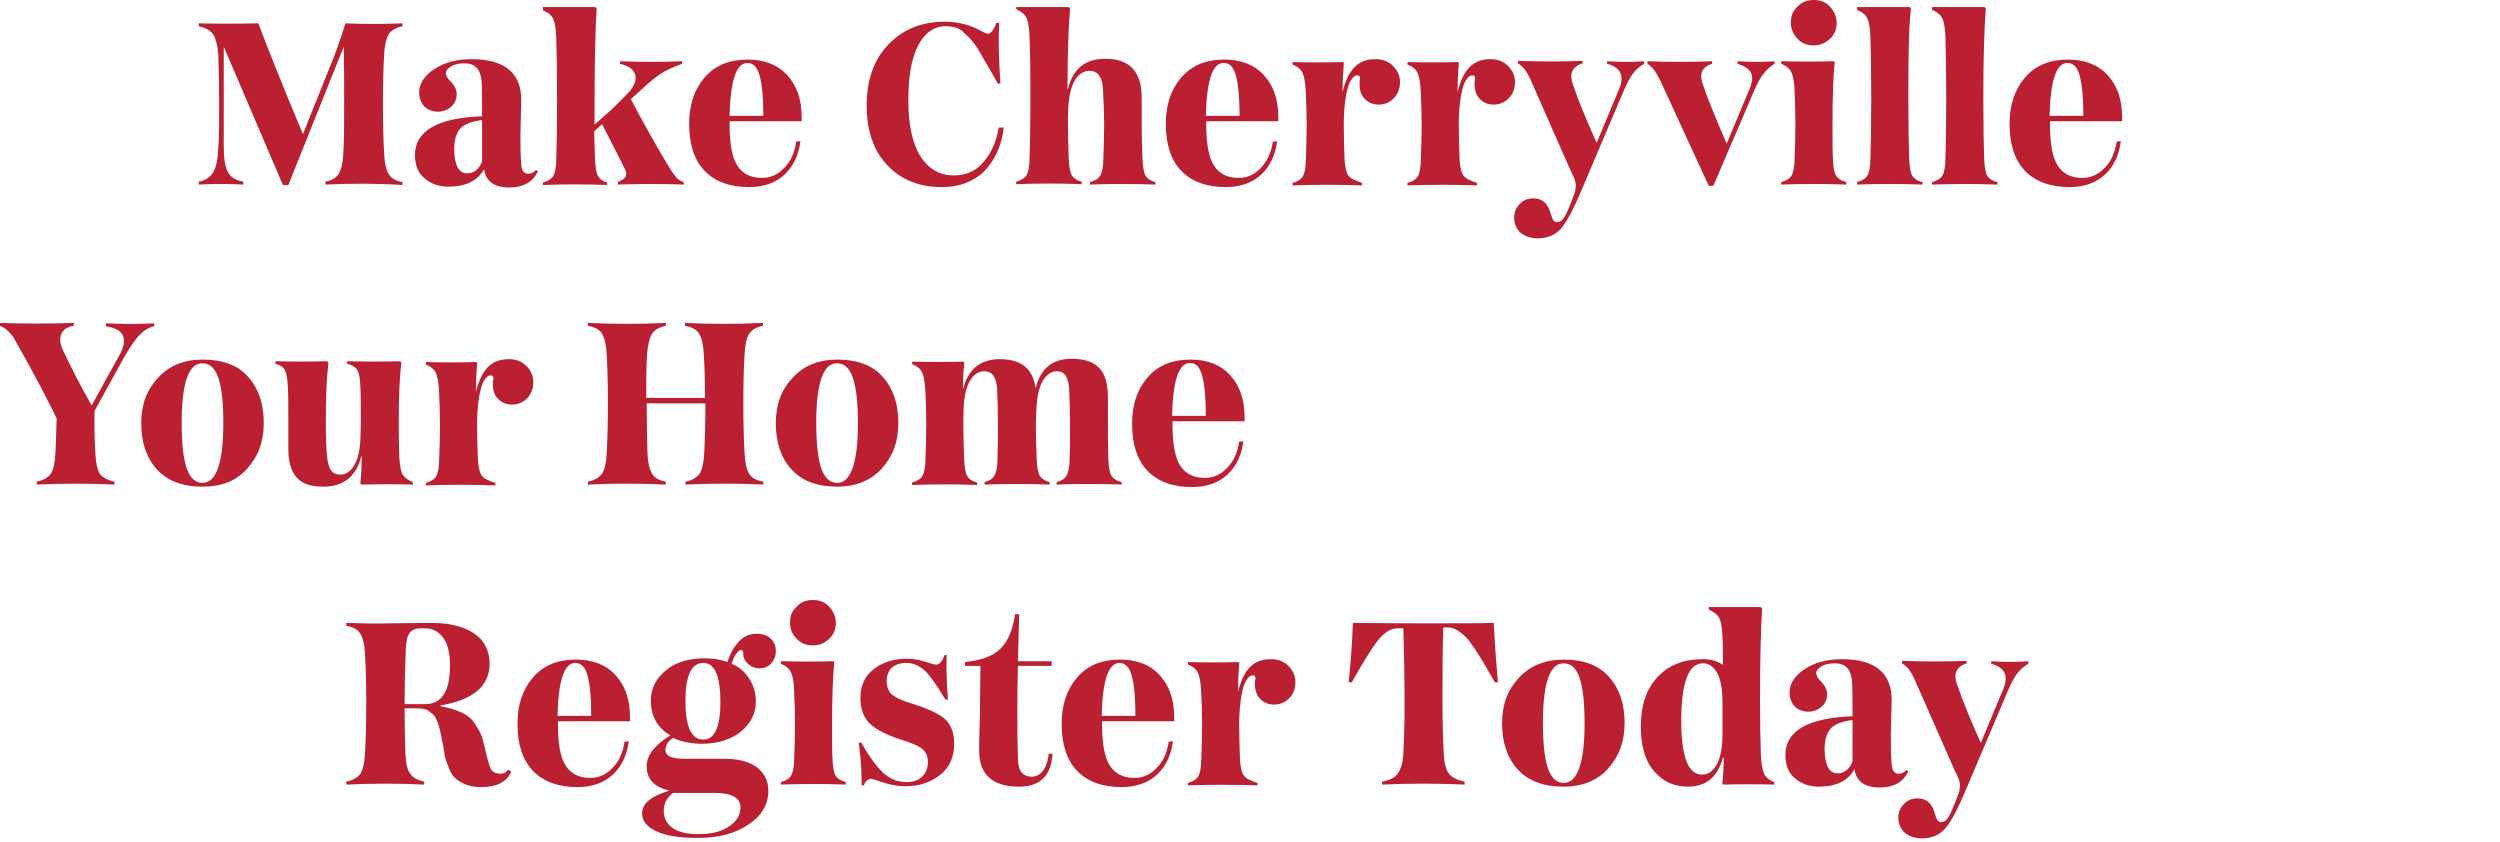 <?xml version="1.0" encoding="UTF-8"?> <svg xmlns="http://www.w3.org/2000/svg" xmlns:xlink="http://www.w3.org/1999/xlink" version="1.1" x="0px" y="0px" width="600px" height="202px" viewBox="0 0 600 202" style="enable-background:new 0 0 600 202;" xml:space="preserve"> <style type="text/css"> .st0{fill:#BA2031;} </style> <g id="_Make_Cherryville_Your_Home_Register_Today"> <g> <path class="st0" d="M69.2,44.4h-1.3L53.7,11.2V35c0,3,0.3,5.1,1,6.3c0.6,1.2,1.9,2,3.7,2.3v0.7c-3.6-0.2-7.1-0.2-10.7,0v-0.7 c1.6-0.3,2.8-1.1,3.5-2.3s1.1-3.2,1.2-5.8c0.2-3.1,0.2-6.7,0.2-10.7c0-4.4-0.1-8.3-0.2-11.7c-0.2-2.2-0.6-3.8-1.2-4.8 c-0.7-1-1.8-1.6-3.5-2V5.6c4.8,0.1,9.6,0.1,14.3,0c1.8,4.8,5.3,13.7,10.7,26.6L79.2,16c1.3-3.1,2.5-6.5,3.7-10.4 c4.5,0.2,9,0.2,13.7,0v0.7c-1.6,0.3-2.7,1-3.3,1.9c-0.6,1-1,2.6-1.1,4.8c-0.2,3.3-0.3,7.2-0.3,11.8S92,33.6,92.2,37 c0.1,2.2,0.5,3.8,1.1,4.8s1.7,1.6,3.3,1.9v0.7C90.4,44,84.2,44,78.1,44.3v-0.7c1.5-0.3,2.6-0.9,3.2-1.9s1-2.6,1.1-4.8 c0.2-3.6,0.2-7.6,0.2-12.2c0-5,0-9.5-0.1-13.5L69.2,44.4L69.2,44.4z"></path> <path class="st0" d="M107.6,44.8c-2.3,0-4.2-0.7-5.7-2c-1.6-1.3-2.3-3.2-2.3-5.6c0-5.8,5.4-8.9,16.1-9.3c0-3.7,0-6.4-0.1-8.2 c-0.2-3-1.5-4.5-4.1-4.5c-1.3,0-2.4,0.2-3.2,0.7c-0.8,0.5-1.3,1-1.3,1.6c0,0.6,0.4,1.4,1.3,2.2c0.8,0.9,1.3,1.8,1.3,2.9 c0,1.2-0.4,2.2-1.3,3s-2,1.2-3.2,1.2s-2.4-0.4-3.2-1.2s-1.3-2-1.3-3.4c0-2.1,1.2-4,3.6-5.6s5.4-2.4,9-2.4c7.9,0,11.9,3.3,11.9,9.8 c0,0.3-0.1,3-0.2,8.2c0,2.6,0,5,0.2,7.3c0.1,1.5,0.7,2.2,1.7,2.2c0.7,0,1.3-0.3,1.8-0.9l0.5,0.3c-1.2,2.6-3.5,3.9-6.9,3.9 s-5.6-1.4-6-4.3h-0.1C114.6,43.4,111.8,44.8,107.6,44.8L107.6,44.8z M112.1,41.6c1.6,0,2.8-0.9,3.6-2.8v-10 c-2.3,0.3-4,0.9-5.1,1.9c-1,1-1.6,2.7-1.6,5.2C109.1,39.7,110.1,41.6,112.1,41.6L112.1,41.6z"></path> <path class="st0" d="M164.1,43.7v0.6c-5.2-0.2-10.5-0.2-15.8,0v-0.6c1.1-0.5,1.7-0.9,1.9-1.4s0.1-1.2-0.4-2.1 c-0.1-0.3-1.9-3.7-5.3-10.4l-1.9,1.7l0.2,6.8c0.1,1.9,0.3,3.2,0.7,3.9s1.1,1.3,2.2,1.6v0.6c-5.1-0.2-10.3-0.2-15.4,0v-0.6 c1.2-0.3,2.1-0.9,2.5-1.6c0.4-0.7,0.7-2.1,0.7-4c0.1-3.1,0.2-7.9,0.2-14.3s-0.1-11.7-0.2-15c-0.1-2-0.3-3.4-0.7-4.3 s-1.2-1.6-2.5-2.1V1.7h12.4c0.3,0,0.5,0.2,0.5,0.5c-0.3,4.5-0.5,11.6-0.5,21.5v6.2c2.2-1.9,3.7-3.3,4.6-4.1c2.2-2.2,3.5-3.5,3.9-4 c1.2-1.5,1.6-2.8,1.2-4c-0.4-1.2-1.6-2-3.6-2.5v-0.6c5,0.2,9.9,0.2,14.9,0v0.6c-2.2,0.8-3.9,1.6-5.1,2.4s-2.6,1.9-4,3.2l-3.2,2.9 c2.6,4.9,5.4,10,8.5,15.2c1,1.6,1.7,2.8,2.3,3.4C162.4,42.9,163.2,43.4,164.1,43.7L164.1,43.7z"></path> <path class="st0" d="M192.1,33.9c-0.4,3.2-1.6,5.9-3.7,7.9c-2.1,2-5,3.1-8.6,3.1c-4.6,0-8.2-1.3-10.7-3.9 c-2.5-2.6-3.7-6.4-3.7-11.3c0-4.5,1.2-8.2,3.7-11.1s5.9-4.3,10.3-4.3c4,0,7.2,1.2,9.5,3.7s3.5,5.8,3.5,10.1v1h-17.3v0.7 c0,4.7,0.6,8.1,1.9,10c1.3,2,3.3,2.9,5.9,2.9c2,0,3.8-0.8,5.3-2.4c1.6-1.6,2.5-3.7,2.9-6.3C191.2,33.9,192.1,33.9,192.1,33.9z M179.4,15.1c-2.7,0-4.1,4.2-4.3,12.7h8.1c0-4.4-0.3-7.6-0.9-9.7S180.7,15.1,179.4,15.1z"></path> <path class="st0" d="M239.1,5.5h0.7c-0.2,4.1-0.1,9,0.3,14.5l-0.6,0.1c-1.1-2-1.9-3.4-2.4-4.2s-1.1-1.9-1.9-3.3 c-0.8-1.4-1.5-2.3-2-2.9s-1.1-1.1-1.8-1.8s-1.4-1.1-2.1-1.3s-1.5-0.3-2.3-0.3c-2.9,0-5.1,1.6-6.7,4.7s-2.3,7.5-2.3,13.2 s1,10.3,2.9,13.3s4.6,4.6,8,4.6c3,0,5.5-1.1,7.3-3.4c1.9-2.3,3-5,3.5-8.1h1.2c-0.2,1.8-0.6,3.4-1.2,5c-0.6,1.6-1.5,3.1-2.6,4.5 s-2.6,2.6-4.6,3.5c-1.9,0.9-4.1,1.3-6.5,1.3c-5.5,0-9.8-1.8-13.1-5.3s-4.9-8.3-4.9-14.3s1.7-11,5.2-14.6c3.5-3.7,8-5.5,13.7-5.5 c1.8,0,3.4,0.3,4.9,0.7s2.7,1,3.6,1.5c0.9,0.5,1.5,0.7,1.7,0.7C237.8,8.1,238.5,7.2,239.1,5.5L239.1,5.5z"></path> <path class="st0" d="M261.5,17c-1.4,0-2.5,0.7-3.5,2.2c-0.9,1.5-1.4,3.6-1.6,6.3c-0.1,1.8-0.1,3.2-0.1,4.2c0,2.8,0.1,5.6,0.2,8.4 c0.1,1.9,0.3,3.2,0.7,3.9s1.2,1.3,2.4,1.6v0.6c-5.3-0.2-10.5-0.2-15.7,0v-0.6c1.2-0.3,2.1-0.9,2.5-1.6c0.4-0.7,0.7-2.1,0.7-4 c0.1-3.1,0.2-7.9,0.2-14.3c0-7.5-0.1-12.5-0.2-15c-0.1-2-0.3-3.4-0.7-4.3s-1.2-1.6-2.5-2.2V1.7h12.4c0.3,0,0.5,0.2,0.5,0.5 c-0.4,4.9-0.6,11.3-0.6,19.2h0.1c1.2-4.9,4.1-7.3,9-7.3c5.8,0,8.7,3.1,8.7,9.3c0,0.6,0,1.6,0,3.1c0,1.4,0,2.6,0,3.4 c0,2.9,0.1,5.6,0.2,8.3c0.1,1.9,0.3,3.2,0.7,3.9s1.2,1.3,2.4,1.6v0.6c-5.2-0.2-10.5-0.2-15.7,0v-0.6c1.2-0.3,2.1-0.9,2.5-1.6 s0.7-2.1,0.7-4c0.1-2.6,0.2-5.4,0.2-8.2c0-2.4-0.1-5.3-0.3-8.8C264.5,18.4,263.4,17,261.5,17z"></path> <path class="st0" d="M306.5,33.9c-0.4,3.2-1.6,5.9-3.7,7.9s-5,3.1-8.6,3.1c-4.6,0-8.2-1.3-10.7-3.9c-2.5-2.6-3.7-6.4-3.7-11.3 c0-4.5,1.2-8.2,3.7-11.1s5.9-4.3,10.3-4.3c4,0,7.2,1.2,9.5,3.7s3.5,5.8,3.5,10.1v1h-17.3v0.7c0,4.7,0.6,8.1,1.9,10 c1.3,2,3.3,2.9,5.9,2.9c2,0,3.8-0.8,5.3-2.4s2.5-3.7,2.9-6.3L306.5,33.9L306.5,33.9z M293.7,15.1c-2.7,0-4.1,4.2-4.3,12.7h8.1 c0-4.4-0.3-7.6-0.9-9.7S295.1,15.1,293.7,15.1z"></path> <path class="st0" d="M322.2,22.1c0.7-2.7,1.6-4.7,2.9-6s2.9-1.9,5-1.9c1.7,0,3.1,0.5,4.2,1.6s1.7,2.4,1.7,3.9s-0.5,2.9-1.5,3.9 s-2.2,1.5-3.6,1.5c-1.3,0-2.4-0.4-3.3-1.3c-0.8-0.8-1.3-2-1.3-3.4c0-0.2,0-0.4,0-0.6c0-0.3,0-0.5,0.1-0.7c0-0.2,0-0.3,0-0.5 s-0.1-0.3-0.2-0.4s-0.3-0.1-0.5-0.1c-0.5,0-1,0.4-1.5,1.2c-0.5,0.8-0.9,2.1-1.2,3.9s-0.5,4.1-0.5,6.7c0,2.9,0.1,5.7,0.2,8.4 c0.1,1.8,0.4,3.1,0.9,3.8s1.6,1.3,3.3,1.8v0.6c-5.6-0.2-11.2-0.2-16.7,0v-0.6c1.2-0.3,2.1-0.9,2.5-1.6c0.4-0.7,0.7-2.1,0.7-4 c0.1-2.6,0.2-5.4,0.2-8.3c0-2.6-0.1-5.2-0.2-7.7c-0.1-2.1-0.3-3.6-0.7-4.6s-1.2-1.7-2.5-2.2v-0.6c4,0.1,8,0.1,12,0 c0.3,0,0.4,0.2,0.3,0.5c-0.2,2.5-0.3,4.8-0.3,6.9l0,0V22.1z"></path> <path class="st0" d="M349.8,22.1c0.7-2.7,1.6-4.7,2.9-6s2.9-1.9,5-1.9c1.7,0,3.1,0.5,4.2,1.6s1.7,2.4,1.7,3.9s-0.5,2.9-1.5,3.9 s-2.2,1.5-3.6,1.5c-1.3,0-2.4-0.4-3.3-1.3c-0.8-0.8-1.3-2-1.3-3.4c0-0.2,0-0.4,0-0.6c0-0.3,0-0.5,0.1-0.7s0-0.3,0-0.5 s-0.1-0.3-0.2-0.4s-0.3-0.1-0.5-0.1c-0.5,0-1,0.4-1.5,1.2c-0.5,0.8-0.9,2.1-1.2,3.9s-0.5,4.1-0.5,6.7c0,2.9,0.1,5.7,0.2,8.4 c0.1,1.8,0.4,3.1,0.9,3.8s1.6,1.3,3.3,1.8v0.6c-5.6-0.2-11.2-0.2-16.7,0v-0.6c1.2-0.3,2.1-0.9,2.5-1.6c0.4-0.7,0.7-2.1,0.7-4 c0.1-2.6,0.2-5.4,0.2-8.3c0-2.6-0.1-5.2-0.2-7.7c-0.1-2.1-0.3-3.6-0.7-4.6s-1.2-1.7-2.5-2.2v-0.6c4,0.1,8,0.1,12,0 c0.3,0,0.4,0.2,0.3,0.5c-0.2,2.5-0.3,4.8-0.3,6.9l0,0V22.1z"></path> <path class="st0" d="M369.1,57.2c-1.8,0-3.2-0.5-4.2-1.4s-1.5-2.1-1.5-3.6c0-1.2,0.4-2.3,1.3-3.2c0.8-0.9,1.9-1.4,3.3-1.4 c2.1,0,3.5,1.2,4.1,3.5c0.4,1.3,0.7,2,1.1,2.1c0.2,0.1,0.3,0.1,0.5,0.1c0.7,0,1.3-0.4,1.8-1.3c0.6-0.9,1.3-2.7,2.3-5.4 c0.2-0.4,0.3-0.8,0.3-1.1c0-0.4,0.1-0.7,0.1-0.9s0-0.5-0.1-0.9s-0.2-0.6-0.2-0.7c0-0.1-0.2-0.4-0.4-0.9c-0.2-0.5-0.3-0.8-0.4-0.8 l-9.6-21.8c-0.9-2.2-2-3.6-3.2-4.3v-0.6c5.2,0.2,10.3,0.2,15.5,0v0.6c-2.4,0.8-3.2,2.4-2.4,4.8c1.6,4.7,3.6,9.4,5.8,14.3l5.5-13.2 c0.6-1.6,0.6-2.9,0.1-3.8s-1.6-1.6-3.1-2v-0.6c3,0.2,6,0.2,8.9,0v0.6c-1.2,0.7-2.1,1.5-2.7,2.4c-0.7,0.9-1.3,2.1-2,3.6l-10.4,24.5 c-1.8,4.3-3.4,7.3-4.8,9C373.3,56.4,371.4,57.2,369.1,57.2L369.1,57.2z"></path> <path class="st0" d="M408.6,20c1.1,3.4,3.1,8.2,5.8,14.5l5.6-13.4c0.6-1.6,0.7-2.9,0.2-3.7c-0.5-0.9-1.6-1.6-3.2-2.1v-0.6 c3,0.2,6,0.2,8.9,0v0.6c-2,1.2-3.5,3.2-4.7,6l-10,23.3h-1.1l-11.6-25.2c-1-2.1-2-3.4-3.1-4.1v-0.6c5.1,0.2,10.3,0.2,15.5,0v0.6 C408.6,16,407.8,17.6,408.6,20L408.6,20z"></path> <path class="st0" d="M427.5,44.3v-0.6c1.2-0.3,2.1-0.9,2.5-1.6c0.4-0.7,0.7-2.1,0.7-4c0.1-2.6,0.2-5.4,0.2-8.3 c0-2.6-0.1-5.2-0.2-7.7c0-2.1-0.3-3.6-0.7-4.6s-1.3-1.7-2.5-2.2v-0.6c4.1,0.1,8.3,0.1,12.5,0c0.3,0,0.4,0.2,0.3,0.5 c-0.3,3-0.5,7.9-0.5,14.6c0,3.8,0,6.6,0.1,8.4c0.1,1.9,0.3,3.2,0.7,3.9c0.4,0.7,1.3,1.3,2.5,1.6v0.6 C438.1,44.1,432.8,44.1,427.5,44.3L427.5,44.3z M431.4,1.6c1-1.1,2.3-1.6,3.9-1.6s2.9,0.5,3.9,1.6s1.6,2.4,1.6,3.9 s-0.5,2.8-1.6,3.8s-2.3,1.6-3.9,1.6s-2.9-0.5-3.9-1.6s-1.6-2.3-1.6-3.9S430.3,2.6,431.4,1.6z"></path> <path class="st0" d="M458,23.7c0,6.6,0.1,11.4,0.2,14.5c0.1,1.9,0.3,3.2,0.7,3.9c0.4,0.7,1.2,1.3,2.5,1.6v0.6 c-5.3-0.2-10.5-0.2-15.7,0v-0.6c1.2-0.3,2.1-0.9,2.5-1.6c0.4-0.7,0.7-2.1,0.7-4c0.1-3.1,0.2-7.9,0.2-14.3s-0.1-11.7-0.2-15 c-0.1-2-0.3-3.4-0.7-4.3s-1.2-1.6-2.5-2.1V1.7h12.4c0.3,0,0.5,0.2,0.5,0.5C458.1,6.7,458,13.9,458,23.7z"></path> <path class="st0" d="M476,23.7c0,6.6,0.1,11.4,0.2,14.5c0.1,1.9,0.3,3.2,0.7,3.9c0.4,0.7,1.2,1.3,2.5,1.6v0.6 c-5.3-0.2-10.5-0.2-15.7,0v-0.6c1.2-0.3,2.1-0.9,2.5-1.6c0.4-0.7,0.7-2.1,0.7-4c0.1-3.1,0.2-7.9,0.2-14.3s-0.1-11.7-0.2-15 c-0.1-2-0.3-3.4-0.7-4.3s-1.2-1.6-2.5-2.1V1.7h12.4c0.3,0,0.5,0.2,0.5,0.5C476.2,6.7,476,13.9,476,23.7z"></path> <path class="st0" d="M509,33.9c-0.4,3.2-1.6,5.9-3.7,7.9s-5,3.1-8.6,3.1c-4.6,0-8.2-1.3-10.7-3.9c-2.5-2.6-3.7-6.4-3.7-11.3 c0-4.5,1.2-8.2,3.7-11.1s5.9-4.3,10.3-4.3c4,0,7.2,1.2,9.5,3.7s3.5,5.8,3.5,10.1v1H492v0.7c0,4.7,0.6,8.1,1.9,10 c1.3,2,3.3,2.9,5.9,2.9c2,0,3.8-0.8,5.3-2.4c1.6-1.6,2.5-3.7,2.9-6.3C508,33.9,509,33.9,509,33.9z M496.2,15.1 c-2.7,0-4.1,4.2-4.3,12.7h8.1c0-4.4-0.3-7.6-0.9-9.7C498.6,16.2,497.6,15.1,496.2,15.1z"></path> </g> <g> <path class="st0" d="M27.5,115.6v0.7c-6.2-0.3-12.4-0.3-18.7,0v-0.7c1.6-0.3,2.7-1,3.4-1.9c0.6-1,1-2.6,1.1-4.8 c0.1-2,0.2-4.8,0.3-8.5c-2.2-4.5-5-9.9-8.5-16.1c-0.9-1.6-1.5-2.7-1.8-3.2s-0.7-1-1.3-1.6s-1.2-1-2-1.3v-0.7 c5.9,0.2,11.8,0.2,17.7,0v0.7c-1.4,0.2-2.4,0.8-2.9,1.8s-0.5,2.2,0.2,3.8c1.9,4.1,4.2,8.6,7,13.5l6.4-11.6c1.2-2,1.6-3.6,1.2-4.9 s-1.8-2.1-4.2-2.5v-0.7c3.9,0.2,7.8,0.2,11.6,0v0.7c-1.4,0.3-2.6,1.1-3.7,2.3c-1.1,1.2-2.3,3-3.6,5.3l-7,12.7 c-0.1,3.7,0,7.1,0.2,10.4c0.1,2.2,0.5,3.8,1.1,4.8C24.8,114.7,25.9,115.3,27.5,115.6z"></path> <path class="st0" d="M48.6,116.8c-4.8,0-8.5-1.4-11-4.2c-2.5-2.8-3.7-6.5-3.7-11s1.3-8,4-10.9c2.7-3,6.3-4.4,10.8-4.4 c4.8,0,8.5,1.4,10.9,4.2c2.5,2.8,3.7,6.5,3.7,11s-1.3,8-4,11S53.1,116.8,48.6,116.8L48.6,116.8z M43.6,101.4c0,5,0.4,8.7,1.2,11 s2.1,3.5,3.8,3.5c3.3,0,5-4.8,5-14.3c0-5-0.4-8.6-1.2-10.9s-2-3.5-3.8-3.5C45.3,87.1,43.6,91.9,43.6,101.4z"></path> <path class="st0" d="M86.6,101.2c0-3.8,0-6.6-0.1-8.4c-0.1-1.9-0.3-3.2-0.7-3.9c-0.4-0.7-1.2-1.3-2.5-1.6v-0.6 c4.2,0.1,8.4,0.1,12.5,0c0.4,0,0.6,0.2,0.5,0.7c-0.4,3.1-0.6,7.7-0.6,13.8c0,1.7,0,4.3,0.1,7.7c0.1,2.3,0.3,3.8,0.7,4.7 s1.3,1.6,2.6,2.1v0.6c-4.1-0.1-8.2-0.1-12.2,0c-0.3,0-0.4-0.2-0.4-0.5c0.2-2,0.3-4.1,0.3-6.3h-0.1c-1.2,4.9-4.3,7.3-9.1,7.3 c-3,0-5.1-0.7-6.4-2.2s-2-3.7-2-6.9c0-0.7,0-1.8,0-3.3s0-2.7,0-3.6c0-3.6,0-6.2-0.1-7.9c-0.1-1.9-0.3-3.2-0.7-4s-1.2-1.3-2.3-1.6 v-0.6c4.1,0.1,8.1,0.1,12.2,0c0.4,0,0.6,0.3,0.5,0.7c-0.4,3-0.6,7.6-0.6,13.8c0,3.7,0.1,6.5,0.3,8.5c0.2,1.5,0.5,2.6,1,3.2 c0.5,0.7,1.2,1,2.2,1c1.3,0,2.4-0.7,3.3-2.2s1.4-3.6,1.5-6.4C86.5,104.4,86.6,103,86.6,101.2z"></path> <path class="st0" d="M114.2,94.1c0.7-2.7,1.6-4.7,2.9-6s2.9-1.9,5-1.9c1.7,0,3.1,0.5,4.2,1.6s1.7,2.4,1.7,3.9s-0.5,2.9-1.5,3.9 s-2.2,1.5-3.6,1.5c-1.3,0-2.4-0.4-3.3-1.3s-1.3-2-1.3-3.4c0-0.2,0-0.4,0-0.6c0-0.3,0-0.5,0.1-0.7s0-0.3,0-0.5s-0.1-0.3-0.2-0.4 s-0.3-0.1-0.5-0.1c-0.5,0-1,0.4-1.5,1.2c-0.5,0.8-0.9,2.1-1.2,3.9c-0.3,1.8-0.5,4.1-0.5,6.7c0,2.9,0.1,5.7,0.2,8.4 c0.1,1.8,0.4,3.1,0.9,3.8c0.5,0.7,1.6,1.3,3.3,1.8v0.6c-5.6-0.2-11.2-0.2-16.7,0v-0.6c1.2-0.3,2.1-0.9,2.5-1.6s0.7-2.1,0.7-4 c0.1-2.6,0.2-5.4,0.2-8.3c0-2.6-0.1-5.2-0.2-7.7c-0.1-2.1-0.3-3.6-0.7-4.6c-0.4-1-1.2-1.7-2.5-2.2v-0.6c4,0.1,8,0.1,12,0 c0.3,0,0.4,0.2,0.3,0.5c-0.2,2.5-0.3,4.8-0.3,6.9l0,0V94.1z"></path> <path class="st0" d="M183.2,115.6v0.7c-6.2-0.3-12.4-0.3-18.7,0v-0.7c1.6-0.3,2.7-1,3.4-1.9c0.6-1,1-2.6,1.1-4.8 c0.2-3.4,0.3-7.4,0.3-12.1h-14.1c0,4.5,0.1,8.6,0.2,12.1c0.1,2.2,0.5,3.8,1.1,4.8s1.7,1.6,3.3,1.9v0.7c-6.2-0.3-12.4-0.3-18.7,0 v-0.7c1.6-0.3,2.7-1,3.4-1.9c0.6-1,1-2.6,1.1-4.8c0.2-3.3,0.3-7.4,0.3-12.2s-0.1-8.5-0.3-11.8c-0.1-2.2-0.5-3.8-1.1-4.8 s-1.7-1.6-3.4-1.9v-0.7c6.2,0.3,12.4,0.3,18.7,0v0.7c-1.6,0.3-2.7,1-3.3,1.9s-1,2.6-1.2,4.8c-0.2,3.1-0.2,6.6-0.2,10.6h14.1 c0-4.1-0.1-7.7-0.3-10.6c-0.1-2.2-0.5-3.8-1.1-4.8s-1.7-1.6-3.4-1.9v-0.7c6.2,0.3,12.4,0.3,18.7,0v0.7c-1.6,0.3-2.7,1-3.3,1.9 s-1,2.6-1.1,4.8c-0.2,3.3-0.3,7.2-0.3,11.8s0.1,8.8,0.3,12.2c0.1,2.2,0.5,3.8,1.1,4.8S181.5,115.3,183.2,115.6L183.2,115.6z"></path> <path class="st0" d="M200.9,116.8c-4.8,0-8.5-1.4-11-4.2c-2.5-2.8-3.7-6.5-3.7-11s1.3-8,4-10.9c2.7-3,6.3-4.4,10.8-4.4 c4.8,0,8.5,1.4,10.9,4.2c2.5,2.8,3.7,6.5,3.7,11s-1.3,8-4,11C209,115.3,205.4,116.8,200.9,116.8L200.9,116.8z M195.9,101.4 c0,5,0.4,8.7,1.2,11s2.1,3.5,3.8,3.5c3.3,0,5-4.8,5-14.3c0-5-0.4-8.6-1.2-10.9s-2-3.5-3.8-3.5C197.6,87.1,195.9,91.9,195.9,101.4z "></path> <path class="st0" d="M248.5,93h0.1c1.2-4.6,4-6.9,8.6-6.9c3.1,0,5.3,0.8,6.7,2.3s2,3.9,2,7.1c0,0.6,0,1.6,0,3.1c0,1.4,0,2.5,0,3.3 c0,2,0,4.8,0.1,8.3c0.1,1.9,0.3,3.2,0.7,3.9c0.4,0.7,1.2,1.3,2.5,1.6v0.6c-5.2-0.2-10.4-0.2-15.6,0v-0.6c1.2-0.3,1.9-0.8,2.4-1.6 c0.4-0.8,0.7-2.1,0.7-4c0.1-1.8,0.1-4.5,0.1-8.2c0-3.1-0.1-6-0.2-8.6c-0.2-2.8-1.1-4.2-2.9-4.2c-1.3,0-2.4,0.7-3.3,2.1 c-0.9,1.4-1.4,3.4-1.6,6c-0.1,1.7-0.2,3.3-0.2,4.7c0,2.9,0.1,5.6,0.2,8.3c0.1,1.9,0.3,3.2,0.7,3.9c0.4,0.7,1.2,1.3,2.4,1.6v0.6 c-5.1-0.2-10.3-0.2-15.6,0v-0.6c1.2-0.3,1.9-0.8,2.4-1.6c0.4-0.8,0.7-2.1,0.7-4c0.1-3.5,0.1-6.3,0.1-8.2c0-3.7-0.1-6.5-0.2-8.6 c-0.2-2.8-1.2-4.2-3.1-4.2c-1.3,0-2.4,0.7-3.3,2.1c-0.9,1.4-1.4,3.4-1.6,6.1c-0.1,2-0.1,3.5-0.1,4.6c0,2.9,0.1,5.7,0.2,8.4 c0.1,1.9,0.3,3.2,0.7,3.9c0.4,0.7,1.2,1.3,2.4,1.6v0.6c-5.2-0.2-10.4-0.2-15.6,0v-0.6c1.2-0.3,2.1-0.9,2.5-1.6s0.7-2.1,0.7-4 c0.1-2.6,0.2-5.4,0.2-8.3c0-2.6-0.1-5.2-0.2-7.7c-0.1-2.1-0.3-3.6-0.7-4.6s-1.2-1.7-2.5-2.2v-0.6c4.1,0.1,8.1,0.1,12.2,0 c0.3,0,0.4,0.2,0.3,0.5c-0.2,2-0.3,4-0.3,5.9h0.1c1.2-4.6,4.1-7,8.7-7c2.7,0,4.7,0.6,6,1.7C247.3,89,248.2,90.7,248.5,93L248.5,93 z"></path> <path class="st0" d="M298.4,105.9c-0.4,3.2-1.6,5.9-3.7,7.9s-5,3.1-8.6,3.1c-4.6,0-8.2-1.3-10.7-3.9s-3.7-6.4-3.7-11.3 c0-4.5,1.2-8.2,3.7-11.1s5.9-4.3,10.3-4.3c4,0,7.2,1.2,9.5,3.7s3.5,5.8,3.5,10.1v1h-17.3v0.7c0,4.7,0.6,8.1,1.9,10 c1.3,2,3.3,2.9,5.9,2.9c2,0,3.8-0.8,5.3-2.4c1.6-1.6,2.5-3.7,2.9-6.3L298.4,105.9L298.4,105.9z M285.6,87.1 c-2.7,0-4.1,4.2-4.3,12.7h8.1c0-4.4-0.3-7.6-0.9-9.7S287,87.1,285.6,87.1z"></path> </g> <g> <path class="st0" d="M122.7,185.2c-1.1,2.5-3.5,3.7-7.2,3.7c-1.4,0-2.6-0.2-3.7-0.6c-1-0.4-1.8-0.9-2.4-1.4s-1.1-1.2-1.5-2.2 s-0.7-1.7-0.9-2.3s-0.3-1.4-0.5-2.6c0-0.3-0.1-0.8-0.3-1.6c-0.2-0.8-0.3-1.3-0.3-1.6c-0.1-0.3-0.2-0.8-0.3-1.4 c-0.2-0.7-0.3-1.1-0.4-1.4c-0.1-0.3-0.3-0.7-0.5-1.2s-0.5-0.9-0.7-1.1s-0.6-0.4-0.9-0.7s-0.7-0.5-1.2-0.6 c-0.4-0.1-0.9-0.2-1.5-0.2h-3.3c0,4,0.1,7.7,0.2,10.9c0.1,2.2,0.4,3.8,1.1,4.7c0.6,1,1.8,1.6,3.4,2v0.7c-6.2-0.3-12.4-0.3-18.7,0 v-0.7c1.6-0.3,2.7-1,3.4-1.9c0.6-1,1-2.6,1.1-4.8c0.2-3.3,0.3-7.4,0.3-12.2s-0.1-8.5-0.3-11.8c-0.1-2.2-0.5-3.8-1.1-4.8 s-1.7-1.6-3.4-1.9v-0.7c3.4,0.1,6.9,0.2,10.3,0.1l9.1-0.1c4.8-0.1,8.5,0.7,11.1,2.4s3.9,4.2,3.9,7.4c0,5.3-3.9,8.7-11.8,10v0.2 c2,0.3,3.7,0.9,5.1,1.5c1.4,0.7,2.4,1.5,3.1,2.6s1.3,2,1.6,2.8c0.3,0.8,0.6,2,0.9,3.3c0.6,2.7,1.1,4.4,1.5,5c0.5,0.7,1.3,1,2.2,1 c0.8,0,1.4-0.3,1.8-1L122.7,185.2L122.7,185.2z M97.1,168.5v0.5h4.9c4,0,6-3.1,6-9.2c0-3-0.5-5.2-1.6-6.7s-2.5-2.3-4.5-2.3h-0.8 c-1.2,0-2.1,0.3-2.7,1s-0.9,1.9-1,3.7C97.2,160.6,97.1,164.9,97.1,168.5z"></path> <path class="st0" d="M150.9,177.9c-0.4,3.2-1.6,5.9-3.7,7.9c-2.1,2-5,3.1-8.6,3.1c-4.6,0-8.2-1.3-10.7-3.9 c-2.5-2.6-3.7-6.4-3.7-11.3c0-4.5,1.2-8.2,3.7-11.1c2.5-2.9,5.9-4.3,10.3-4.3c4,0,7.2,1.2,9.5,3.7s3.5,5.8,3.5,10.1v1h-17.3v0.7 c0,4.7,0.6,8.1,1.9,10c1.3,2,3.3,2.9,5.9,2.9c2,0,3.8-0.8,5.3-2.4c1.6-1.6,2.5-3.7,2.9-6.3L150.9,177.9L150.9,177.9z M138.1,159.1 c-2.7,0-4.1,4.2-4.3,12.7h8.1c0-4.4-0.3-7.6-0.9-9.7C140.5,160.2,139.5,159.1,138.1,159.1z"></path> <path class="st0" d="M184.4,189.8c0,3.3-1.6,6-4.8,8.1c-3.2,2.2-7.3,3.2-12.1,3.2c-4.4,0-7.7-0.5-10-1.6s-3.4-2.5-3.4-4.3 c0-2.3,2.1-4.1,6.4-5.4v-0.1c-3.5-0.8-5.3-2.7-5.3-5.8c0-2.6,1.9-5.1,5.7-7.4c-3.1-1.8-4.7-4.6-4.7-8.4c0-2.8,1.2-5.2,3.6-7.2 c2.4-2,5.5-2.9,9.3-2.9c2.1,0,4,0.3,5.5,0.9c0.6-2,1.5-3.6,2.7-4.9c1.2-1.3,2.7-1.9,4.3-1.9c1.5,0,2.6,0.4,3.4,1.2 c0.8,0.8,1.2,1.8,1.2,3s-0.4,2.1-1.1,2.9c-0.7,0.8-1.7,1.2-2.9,1.2c-1,0-1.8-0.3-2.6-1s-1.2-1.4-1.2-2.4c0-0.7-0.2-1-0.6-1 c-0.3,0-0.6,0.3-1.1,0.9c-0.5,0.6-0.8,1.4-1.1,2.4c1.9,0.8,3.3,2.1,4.3,3.7c1,1.6,1.5,3.4,1.5,5.4c0,2.8-1.2,5.2-3.6,7.2 c-2.4,1.9-5.5,2.9-9.3,2.9c-2.7,0-5-0.5-7-1.4c-1.2,0.8-1.8,1.8-1.8,2.9c0,1.4,1.5,2.1,4.4,2.1h9.7c3.4,0,6,0.7,7.8,2 C183.5,185.6,184.4,187.4,184.4,189.8L184.4,189.8z M171.5,190.3h-10c-1.5,1.2-2.2,2.6-2.2,4.3s0.7,3.1,2.1,4.1 c1.4,1,3.5,1.5,6.2,1.5c3,0,5.5-0.6,7.3-1.8s2.8-2.7,2.8-4.5C177.8,191.5,175.7,190.3,171.5,190.3L171.5,190.3z M164.5,168.2 c0,6.2,1.4,9.3,4.3,9.3c2.7,0,4.1-3,4.1-9c0-6.3-1.4-9.4-4.1-9.4C165.9,159.1,164.5,162.2,164.5,168.2L164.5,168.2z"></path> <path class="st0" d="M187.4,188.3v-0.6c1.2-0.3,2.1-0.9,2.5-1.6c0.4-0.7,0.7-2.1,0.7-4c0.1-2.6,0.2-5.4,0.2-8.3 c0-2.6-0.1-5.2-0.2-7.7c0-2.1-0.3-3.6-0.7-4.6s-1.3-1.7-2.5-2.2v-0.6c4.1,0.1,8.3,0.1,12.5,0c0.3,0,0.4,0.2,0.3,0.5 c-0.3,3-0.5,7.9-0.5,14.6c0,3.8,0,6.6,0.1,8.4c0.1,1.9,0.3,3.2,0.7,3.9s1.3,1.3,2.5,1.6v0.6C197.9,188.1,192.6,188.1,187.4,188.3z M191.2,145.6c1-1.1,2.3-1.6,3.9-1.6c1.6,0,2.9,0.5,3.9,1.6s1.6,2.4,1.6,3.9s-0.5,2.8-1.6,3.8c-1,1-2.3,1.6-3.9,1.6 c-1.6,0-2.9-0.5-3.9-1.6c-1-1-1.6-2.3-1.6-3.9S190.1,146.6,191.2,145.6L191.2,145.6z"></path> <path class="st0" d="M226.7,157.2h0.5c-0.1,3.4,0,6.9,0.3,10.7h-0.6c-1.9-3.2-3.5-5.5-4.8-6.8s-2.9-2-4.6-2 c-1.5,0-2.6,0.4-3.5,1.2c-0.8,0.8-1.2,1.9-1.2,3.1c0,1.5,0.5,2.7,1.4,3.4s2.4,1.4,4.5,2c3.8,1.2,6.5,2.4,8,3.7s2.3,3.3,2.3,6 c0,3.2-1.1,5.7-3.4,7.5s-5,2.7-8.2,2.7c-1.8,0-3.6-0.3-5.4-0.9c-1.8-0.6-2.8-0.9-2.9-0.9c-0.2,0-0.4,0-0.5,0.1 c-0.2,0.1-0.3,0.2-0.5,0.3c-0.2,0.2-0.3,0.3-0.3,0.3c-0.1,0.1-0.2,0.2-0.3,0.5l-0.2,0.4h-0.5c0-3.4-0.2-6.8-0.7-10.2l0.6-0.1 c1.9,3.4,3.7,5.8,5.3,7.3s3.5,2.2,5.6,2.2c1.5,0,2.8-0.4,3.7-1.3c0.9-0.9,1.4-2,1.4-3.5c0-1.4-0.5-2.5-1.4-3.2s-2.5-1.4-4.8-2.1 c-3.6-1.2-6.2-2.4-7.7-3.9c-1.5-1.4-2.3-3.5-2.3-6.2c0-3,1.1-5.3,3.2-6.9c2.1-1.7,4.8-2.5,7.9-2.5c1.4,0,2.8,0.2,4.4,0.7 c1.5,0.5,2.4,0.7,2.6,0.7C225.4,159.6,226.1,158.8,226.7,157.2L226.7,157.2z"></path> <path class="st0" d="M244.6,188.8c-6.4,0-9.6-2.9-9.6-8.6c0-1.5,0-3.4,0.1-5.8c0.1-2.4,0.1-3.9,0.1-4.5l0.1-10.1h-3.7v-0.9 c3.8-0.4,6.7-1.4,8.5-3.2s3-4.5,3.5-8.3h1l-0.3,11.3h8.1v1.1h-8.1c-0.2,7.7-0.2,15.1,0,22.1c0,1.6,0.3,2.8,0.9,3.5s1.4,1,2.5,1 c1,0,1.9-0.5,2.6-1.4c0.7-0.9,1.2-2.3,1.4-4.1h0.9C252.3,186.2,249.6,188.8,244.6,188.8z"></path> <path class="st0" d="M281.5,177.9c-0.4,3.2-1.6,5.9-3.7,7.9s-5,3.1-8.6,3.1c-4.6,0-8.2-1.3-10.7-3.9c-2.5-2.6-3.7-6.4-3.7-11.3 c0-4.5,1.2-8.2,3.7-11.1s5.9-4.3,10.3-4.3c4,0,7.2,1.2,9.5,3.7s3.5,5.8,3.5,10.1v1h-17.3v0.7c0,4.7,0.6,8.1,1.9,10 c1.3,2,3.3,2.9,5.9,2.9c2,0,3.8-0.8,5.3-2.4c1.6-1.6,2.5-3.7,2.9-6.3L281.5,177.9L281.5,177.9z M268.7,159.1 c-2.7,0-4.1,4.2-4.3,12.7h8.1c0-4.4-0.3-7.6-0.9-9.7C271.1,160.2,270.1,159.1,268.7,159.1z"></path> <path class="st0" d="M297.1,166.1c0.7-2.7,1.6-4.7,2.9-6s2.9-1.9,5-1.9c1.7,0,3.1,0.5,4.2,1.6s1.7,2.4,1.7,3.9s-0.5,2.9-1.5,3.9 s-2.2,1.5-3.6,1.5c-1.3,0-2.4-0.4-3.3-1.3c-0.8-0.8-1.3-2-1.3-3.4c0-0.2,0-0.4,0-0.6c0-0.3,0-0.5,0.1-0.7c0-0.2,0-0.3,0-0.5 s-0.1-0.3-0.2-0.4c-0.1-0.1-0.3-0.1-0.5-0.1c-0.5,0-1,0.4-1.5,1.2s-0.9,2.1-1.2,3.9s-0.5,4.1-0.5,6.7c0,2.9,0.1,5.7,0.2,8.4 c0.1,1.8,0.4,3.1,0.9,3.8s1.6,1.3,3.3,1.8v0.6c-5.6-0.2-11.2-0.2-16.7,0v-0.6c1.2-0.3,2.1-0.9,2.5-1.6c0.4-0.7,0.7-2.1,0.7-4 c0.1-2.6,0.2-5.4,0.2-8.3c0-2.6-0.1-5.2-0.2-7.7c-0.1-2.1-0.3-3.6-0.7-4.6c-0.4-1-1.2-1.7-2.5-2.2v-0.6c4,0.1,8,0.1,12,0 c0.3,0,0.4,0.2,0.3,0.5c-0.2,2.5-0.3,4.8-0.3,6.9l0,0V166.1z"></path> <path class="st0" d="M346.2,168.2c0,5,0.1,9.2,0.3,12.7c0.1,2.2,0.5,3.8,1.2,4.7c0.7,1,2,1.6,3.8,2v0.7c-6.6-0.3-13.2-0.3-19.8,0 v-0.7c1.8-0.3,3.1-1,3.8-2c0.7-1,1.2-2.5,1.3-4.7c0.2-3.5,0.3-7.7,0.3-12.7s-0.1-11-0.3-17.4h-1.4c-1.6,0-3.2,1-4.7,2.9 s-3.6,5.3-6.3,10.1l-0.7-0.1c0.4-4,0.8-8.7,1-14.2c1.8,0,7,0.1,15.7,0.1h2.4c6.9,0,12.2,0,15.7-0.1c0.3,6.2,0.7,10.9,1,14.2 l-0.7,0.1c-1.2-2-2-3.5-2.6-4.5s-1.3-2.2-2.2-3.5c-0.9-1.3-1.6-2.3-2.2-2.9c-0.6-0.6-1.3-1.1-2-1.6c-0.7-0.4-1.4-0.7-2.1-0.7h-1.3 C346.2,154.9,346.2,160.6,346.2,168.2L346.2,168.2z"></path> <path class="st0" d="M375.2,188.8c-4.8,0-8.5-1.4-11-4.2s-3.7-6.5-3.7-11s1.3-8,4-10.9s6.3-4.4,10.8-4.4c4.8,0,8.5,1.4,10.9,4.2 c2.5,2.8,3.7,6.5,3.7,11s-1.3,8-4,11C383.4,187.3,379.8,188.8,375.2,188.8z M370.3,173.4c0,5,0.4,8.7,1.2,11 c0.8,2.3,2.1,3.5,3.8,3.5c3.3,0,5-4.8,5-14.3c0-5-0.4-8.6-1.2-10.9s-2-3.5-3.8-3.5C372,159.1,370.3,163.9,370.3,173.4L370.3,173.4 z"></path> <path class="st0" d="M413.5,181.8c-1.2,4.6-4,7-8.4,7c-3.3,0-6-1.2-8.1-3.7c-2.2-2.5-3.2-6.1-3.2-10.8c0-5,1.3-8.9,4-11.8 s6.3-4.3,10.8-4.3c2.1,0,3.7,0.5,4.9,1.4c0-3,0-5.3-0.1-6.8c-0.1-2-0.3-3.4-0.7-4.3c-0.4-0.9-1.3-1.6-2.6-2.2v-0.6h12.3 c0.3,0,0.5,0.2,0.5,0.5c-0.3,4.6-0.5,11.9-0.5,22c0,5.3,0.1,9.6,0.2,12.7c0.1,2.1,0.3,3.6,0.7,4.6c0.4,1,1.2,1.7,2.5,2.2v0.6 c-4.1-0.1-8.1-0.1-12.1,0c-0.3,0-0.4-0.2-0.3-0.5c0.2-2.1,0.3-4.1,0.3-5.9L413.5,181.8L413.5,181.8z M403.5,172.9 c0,8.6,1.6,13,5,13c1.5,0,2.6-0.8,3.5-2.4s1.4-4,1.4-7.3V169c0-3.5-0.4-6-1.3-7.5c-0.9-1.6-2-2.3-3.3-2.3 C405.3,159.1,403.5,163.7,403.5,172.9z"></path> <path class="st0" d="M436.5,188.8c-2.3,0-4.2-0.7-5.7-2c-1.6-1.3-2.3-3.2-2.3-5.6c0-5.8,5.4-8.9,16.1-9.3c0-3.7,0-6.4-0.1-8.2 c-0.2-3-1.5-4.5-4.1-4.5c-1.3,0-2.4,0.2-3.2,0.7c-0.8,0.5-1.3,1-1.3,1.6s0.4,1.4,1.3,2.2c0.8,0.9,1.3,1.8,1.3,2.9 c0,1.2-0.4,2.2-1.3,3s-2,1.2-3.2,1.2s-2.4-0.4-3.2-1.2c-0.8-0.8-1.3-2-1.3-3.4c0-2.1,1.2-4,3.6-5.6s5.4-2.4,9-2.4 c7.9,0,11.9,3.3,11.9,9.8c0,0.3-0.1,3-0.2,8.2c0,2.6,0,5,0.2,7.3c0.1,1.5,0.7,2.2,1.7,2.2c0.7,0,1.3-0.3,1.8-0.9l0.5,0.3 c-1.2,2.6-3.5,3.9-6.9,3.9s-5.6-1.4-6-4.3H445C443.5,187.4,440.7,188.8,436.5,188.8L436.5,188.8z M441,185.6 c1.6,0,2.8-0.9,3.6-2.8v-10c-2.3,0.3-4,0.9-5.1,1.9c-1,1-1.6,2.7-1.6,5.2C438,183.7,439,185.6,441,185.6L441,185.6z"></path> <path class="st0" d="M461.3,201.2c-1.8,0-3.2-0.5-4.2-1.4s-1.5-2.1-1.5-3.6c0-1.2,0.4-2.3,1.3-3.2c0.8-0.9,1.9-1.4,3.3-1.4 c2.1,0,3.5,1.2,4.1,3.5c0.4,1.3,0.7,2,1.1,2.1c0.2,0.1,0.3,0.1,0.5,0.1c0.7,0,1.3-0.4,1.8-1.3s1.3-2.7,2.3-5.4 c0.2-0.4,0.3-0.8,0.3-1.1c0-0.4,0.1-0.7,0.1-0.9s0-0.5-0.1-0.9s-0.2-0.6-0.2-0.7c0-0.1-0.2-0.4-0.4-0.9c-0.2-0.5-0.3-0.8-0.4-0.8 l-9.6-21.8c-0.9-2.2-2-3.6-3.2-4.3v-0.6c5.2,0.2,10.3,0.2,15.5,0v0.6c-2.4,0.8-3.2,2.4-2.4,4.8c1.6,4.7,3.6,9.4,5.8,14.3l5.5-13.2 c0.6-1.6,0.6-2.9,0.1-3.8c-0.5-0.9-1.6-1.6-3.1-2v-0.6c3,0.2,6,0.2,8.9,0v0.6c-1.2,0.7-2.1,1.5-2.7,2.4c-0.7,0.9-1.3,2.1-2,3.6 l-10.4,24.5c-1.8,4.3-3.4,7.3-4.8,9C465.5,200.4,463.6,201.2,461.3,201.2L461.3,201.2z"></path> </g> </g> </svg> 